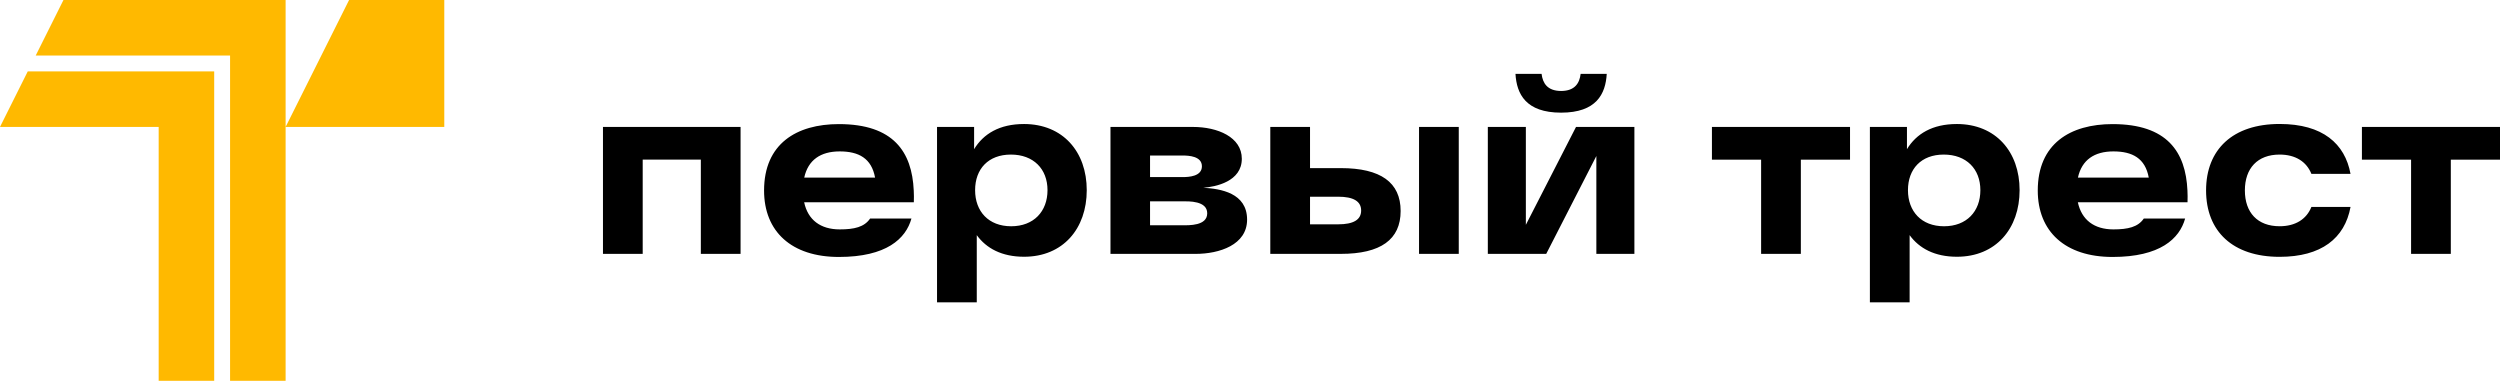 <?xml version="1.0" encoding="UTF-8"?> <svg xmlns="http://www.w3.org/2000/svg" width="277" height="43" viewBox="0 0 277 43" fill="none"><g clip-path="url(#clip0_1074_2)"><path d="M133.328 20.805C134.689 20.698 137.593 20.122 137.593 17.59C137.593 15.188 134.91 14.065 132.182 14.065H123.041V28.13H132.475C135.108 28.129 138.178 27.133 138.178 24.333C138.178 21.375 135.246 20.912 133.327 20.805H133.328ZM127.425 17.232H131.043C131.703 17.232 133.171 17.297 133.171 18.426C133.171 19.555 131.703 19.621 131.043 19.621H127.425V17.232ZM130.986 24.959L127.425 24.962V22.305H130.986C131.72 22.305 133.76 22.235 133.76 23.633C133.76 25.031 131.753 24.961 130.986 24.961V24.959ZM113.45 13.742C110.748 13.742 108.96 14.83 107.931 16.529V14.063H103.823V33.497H108.226V26.053C109.295 27.523 111.007 28.448 113.467 28.448C117.783 28.448 120.412 25.329 120.412 21.071C120.412 16.812 117.767 13.741 113.45 13.741V13.742ZM112.038 25.07C109.536 25.07 108.042 23.426 108.042 21.072C108.042 18.718 109.507 17.127 112.008 17.127C114.509 17.127 116.064 18.718 116.064 21.072C116.064 23.426 114.538 25.07 112.036 25.07H112.038ZM216.811 13.742C214.108 13.742 212.32 14.83 211.291 16.529V14.063H207.184V33.497H211.586V26.053C212.655 27.523 214.367 28.448 216.827 28.448C221.143 28.448 223.772 25.329 223.772 21.071C223.772 16.812 221.127 13.741 216.811 13.741V13.742ZM215.398 25.07C212.896 25.07 211.402 23.426 211.402 21.072C211.402 18.718 212.867 17.127 215.369 17.127C217.871 17.127 219.425 18.718 219.425 21.072C219.425 23.426 217.9 25.07 215.398 25.07ZM66.808 14.063H82.055V28.129H77.653V17.687H71.211V28.129H66.809V14.063H66.808ZM157.229 14.063H161.631V28.129H157.229V14.063ZM148.56 18.627H145.151V14.063H140.749V28.129H148.56C152.979 28.129 155.19 26.545 155.19 23.378C155.19 20.211 152.979 18.627 148.56 18.627ZM148.264 24.855H145.151V21.795H148.264C149.965 21.795 150.815 22.305 150.815 23.326C150.815 24.347 149.965 24.855 148.264 24.855ZM189.682 14.065H204.983V17.688H199.534V28.13H195.132V17.688H189.682V14.065ZM277 14.065V17.688H271.55V28.13H267.148V17.688H261.7V14.065H277ZM92.951 13.75C88.252 13.75 84.659 15.928 84.659 21.11C84.659 25.65 87.693 28.471 92.951 28.471C98.209 28.471 100.368 26.454 100.989 24.21H96.411C95.768 25.16 94.653 25.417 93.039 25.417C90.912 25.417 89.516 24.366 89.101 22.414H101.252C101.271 21.965 101.262 21.526 101.243 21.112C101.051 16.828 98.998 13.751 92.951 13.751V13.75ZM89.109 19.676C89.537 17.72 90.927 16.776 93.039 16.776C95.152 16.776 96.564 17.542 96.958 19.676H89.109ZM234.076 13.75C229.377 13.75 225.784 15.928 225.784 21.11C225.784 25.65 228.818 28.471 234.076 28.471C239.334 28.471 241.493 26.454 242.114 24.21H237.536C236.893 25.16 235.778 25.417 234.164 25.417C232.037 25.417 230.643 24.366 230.226 22.414H242.377C242.396 21.965 242.387 21.526 242.369 21.112C242.176 16.828 240.123 13.751 234.076 13.751V13.75ZM230.235 19.676C230.663 17.72 232.052 16.776 234.164 16.776C236.277 16.776 237.69 17.542 238.083 19.676H230.235ZM174.622 14.066H181.091V28.131H176.876V17.286L171.32 28.131H164.851V14.066H169.065V24.911L174.622 14.066ZM167.915 8.188H170.808C170.93 9.2 171.433 10.074 172.971 10.08C174.509 10.074 175.013 9.2 175.135 8.188H178.027C177.898 10.41 176.885 12.482 172.971 12.482C169.058 12.482 168.044 10.41 167.915 8.188ZM256.105 22.926H260.44C259.798 26.418 257.19 28.457 252.58 28.457C247.396 28.457 244.433 25.637 244.433 21.097C244.433 16.557 247.396 13.736 252.58 13.736C257.36 13.736 259.82 15.92 260.438 19.267H256.105C255.56 17.914 254.343 17.127 252.58 17.127C250.133 17.127 248.732 18.648 248.732 21.098C248.732 23.548 250.13 25.067 252.58 25.067C254.343 25.067 255.563 24.28 256.105 22.926Z" fill="black"></path><path d="M38.678 0L31.646 14.064H49.227V0H38.678ZM0 14.064H17.581V42.193H23.733V7.911H3.076L0 14.064ZM7.032 0L3.956 6.154H25.492V42.194H31.646V0H7.032Z" fill="#FFB900"></path></g><defs><clipPath id="clip0_1074_2"><rect width="277" height="42.195" fill="white"></rect></clipPath></defs></svg> 